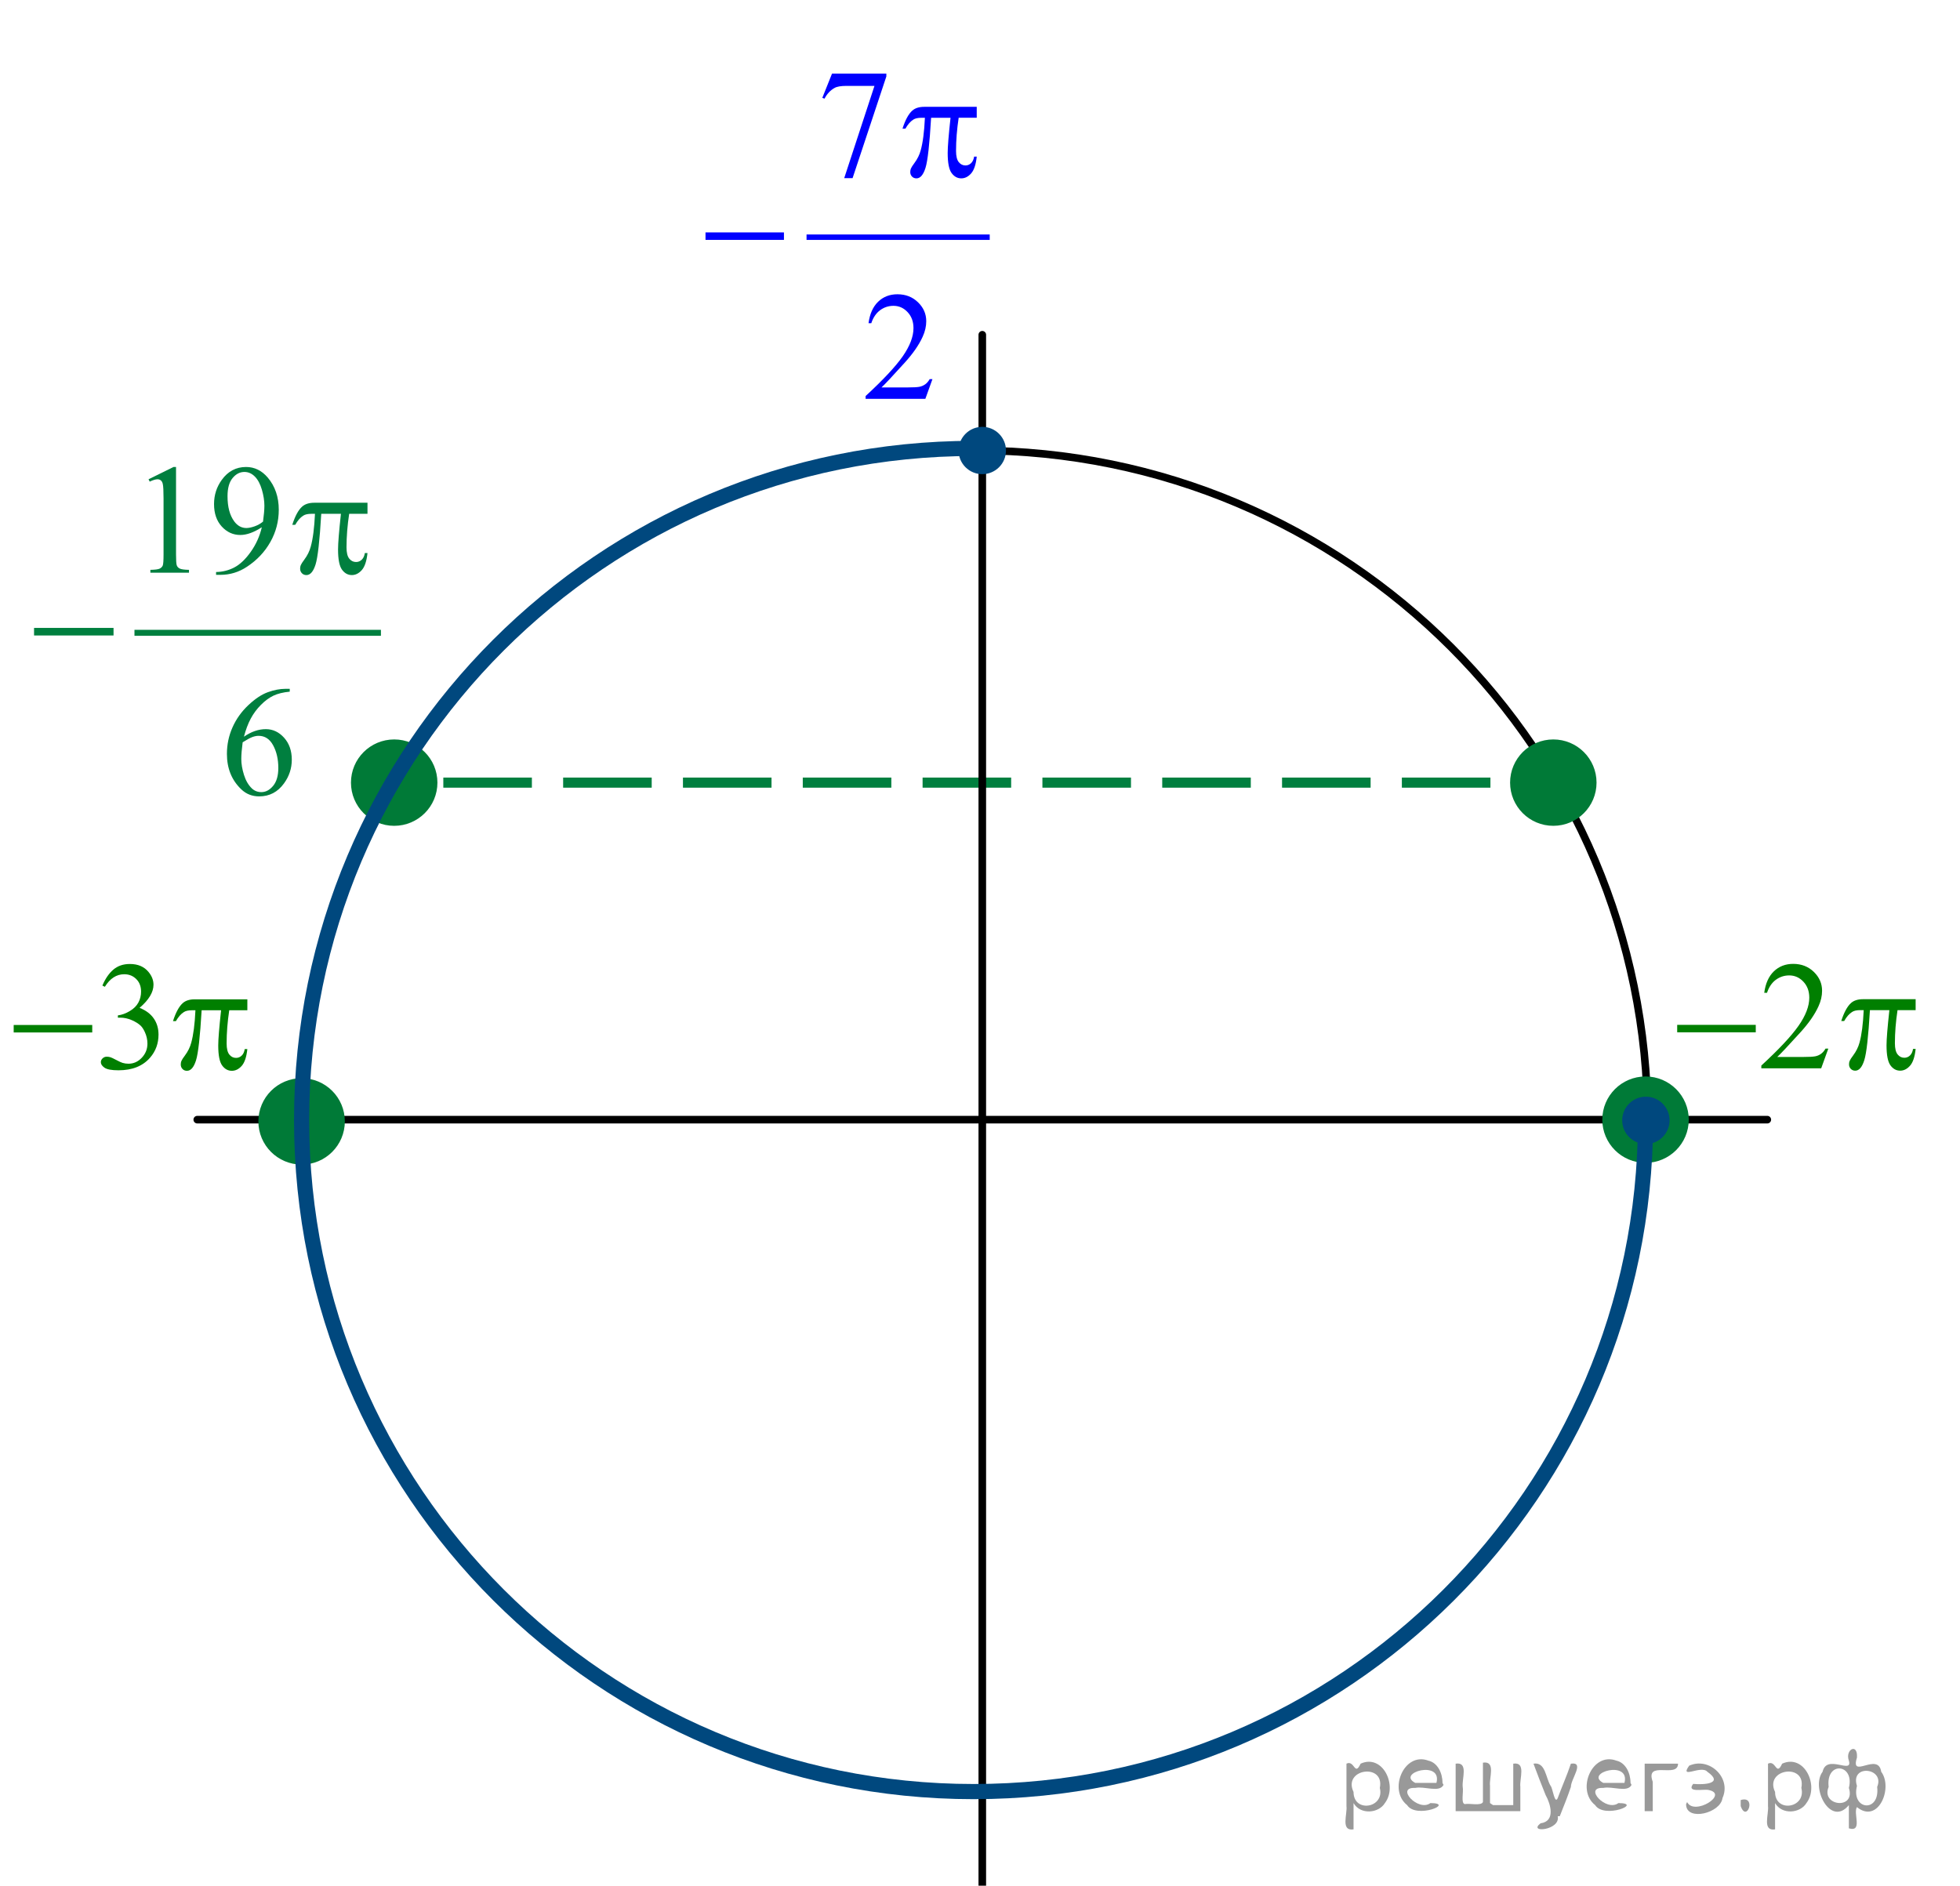 <?xml version="1.0" encoding="utf-8"?>
<!-- Generator: Adobe Illustrator 16.0.0, SVG Export Plug-In . SVG Version: 6.00 Build 0)  -->
<!DOCTYPE svg PUBLIC "-//W3C//DTD SVG 1.1//EN" "http://www.w3.org/Graphics/SVG/1.1/DTD/svg11.dtd">
<svg version="1.1" id="Слой_1" xmlns="http://www.w3.org/2000/svg" xmlns:xlink="http://www.w3.org/1999/xlink" x="0px" y="0px"
	 width="193.894px" height="186.572px" viewBox="0 0 193.894 186.572" enable-background="new 0 0 193.894 186.572"
	 xml:space="preserve">
<g>
	<g>
		<line fill="none" stroke="#007F3F" stroke-miterlimit="10" x1="36.514" y1="77.434" x2="40.764" y2="77.434"/>
		
			<line fill="none" stroke="#007F3F" stroke-miterlimit="10" stroke-dasharray="8.761,3.092" x1="43.856" y1="77.434" x2="148.984" y2="77.434"/>
		<line fill="none" stroke="#007F3F" stroke-miterlimit="10" x1="150.53" y1="77.434" x2="154.78" y2="77.434"/>
	</g>
</g>
<path fill="none" stroke="#000000" stroke-width="0.75" stroke-linecap="round" stroke-linejoin="round" stroke-miterlimit="8" d="
	M96.551,44.575c-36.695,0-66.439,29.715-66.439,66.377c0,36.662,29.744,66.378,66.439,66.378c36.699,0,66.443-29.716,66.443-66.378
	C162.994,74.291,133.25,44.575,96.551,44.575L96.551,44.575z"/>
<line fill="none" stroke="#000000" stroke-width="0.75" stroke-linecap="round" stroke-linejoin="round" stroke-miterlimit="8" x1="19.514" y1="110.78" x2="174.833" y2="110.78"/>
<g>
	<path fill="#007A37" d="M162.785,106.882c-2.154,0-3.902,1.744-3.902,3.897c0,2.154,1.748,3.899,3.902,3.899
		c2.156,0,3.902-1.745,3.902-3.899C166.687,108.626,164.941,106.882,162.785,106.882L162.785,106.882z"/>
	<path fill="none" stroke="#007A37" stroke-width="0.75" stroke-linecap="round" stroke-linejoin="round" stroke-miterlimit="8" d="
		M162.785,106.882c-2.154,0-3.902,1.744-3.902,3.897c0,2.154,1.748,3.899,3.902,3.899c2.156,0,3.902-1.745,3.902-3.899
		C166.687,108.626,164.941,106.882,162.785,106.882L162.785,106.882z"/>
</g>
<g>
	<path fill="#007A37" d="M38.995,73.536c-2.155,0-3.901,1.745-3.901,3.898c0,2.154,1.747,3.899,3.901,3.899
		c2.156,0,3.902-1.745,3.902-3.899C42.897,75.281,41.151,73.536,38.995,73.536L38.995,73.536z"/>
	<path fill="none" stroke="#007A37" stroke-width="0.75" stroke-linecap="round" stroke-linejoin="round" stroke-miterlimit="8" d="
		M38.995,73.536c-2.155,0-3.901,1.745-3.901,3.898c0,2.154,1.747,3.899,3.901,3.899c2.156,0,3.902-1.745,3.902-3.899
		C42.897,75.281,41.151,73.536,38.995,73.536L38.995,73.536z"/>
</g>
<line fill="none" stroke="#000000" stroke-width="0.75" stroke-linecap="round" stroke-linejoin="round" stroke-miterlimit="8" x1="97.174" y1="33.12" x2="97.174" y2="188.438"/>
<g>
	<path fill="#00487E" d="M162.82,108.882c-1.088,0-1.969,0.881-1.969,1.967c0,1.088,0.881,1.965,1.969,1.965
		c1.086,0,1.969-0.877,1.969-1.965C164.789,109.763,163.906,108.882,162.82,108.882L162.82,108.882z"/>
	<path fill="none" stroke="#00487E" stroke-width="0.75" stroke-linecap="round" stroke-linejoin="round" stroke-miterlimit="8" d="
		M162.82,108.882c-1.088,0-1.969,0.881-1.969,1.967c0,1.088,0.881,1.965,1.969,1.965c1.086,0,1.969-0.877,1.969-1.965
		C164.789,109.763,163.906,108.882,162.82,108.882L162.82,108.882z"/>
</g>
<g>
	<g>
		<defs>
			<rect id="SVGID_1_" x="-1.473" y="91.803" width="28.938" height="18.079"/>
		</defs>
		<clipPath id="SVGID_2_">
			<use xlink:href="#SVGID_1_"  overflow="visible"/>
		</clipPath>
		<g clip-path="url(#SVGID_2_)">
			<path fill="#007F00" d="M10.129,97.515c0.286-0.682,0.648-1.209,1.084-1.58s0.981-0.557,1.632-0.557
				c0.804,0,1.421,0.265,1.851,0.793c0.326,0.393,0.488,0.813,0.488,1.262c0,0.736-0.458,1.498-1.376,2.285
				c0.617,0.244,1.083,0.592,1.399,1.045c0.315,0.453,0.474,0.986,0.474,1.6c0,0.875-0.276,1.635-0.829,2.277
				c-0.72,0.836-1.764,1.256-3.131,1.256c-0.676,0-1.136-0.086-1.38-0.254c-0.244-0.17-0.366-0.352-0.366-0.547
				c0-0.145,0.058-0.271,0.174-0.381c0.116-0.109,0.255-0.164,0.418-0.164c0.123,0,0.249,0.02,0.377,0.061
				c0.084,0.025,0.274,0.115,0.57,0.271c0.296,0.158,0.501,0.25,0.614,0.281c0.183,0.055,0.377,0.082,0.585,0.082
				c0.503,0,0.941-0.197,1.313-0.59c0.373-0.395,0.559-0.859,0.559-1.396c0-0.395-0.086-0.777-0.259-1.15
				c-0.128-0.279-0.269-0.492-0.422-0.637c-0.212-0.197-0.503-0.379-0.874-0.541c-0.37-0.16-0.748-0.242-1.132-0.242h-0.237v-0.225
				c0.39-0.049,0.781-0.191,1.173-0.426c0.392-0.232,0.677-0.514,0.854-0.844c0.178-0.328,0.267-0.689,0.267-1.082
				c0-0.514-0.159-0.928-0.478-1.244c-0.318-0.316-0.714-0.475-1.188-0.475c-0.765,0-1.404,0.414-1.917,1.24L10.129,97.515z"/>
		</g>
	</g>
	<g>
		<defs>
			<rect id="SVGID_3_" x="-1.473" y="91.803" width="28.938" height="18.079"/>
		</defs>
		<clipPath id="SVGID_4_">
			<use xlink:href="#SVGID_3_"  overflow="visible"/>
		</clipPath>
		<g clip-path="url(#SVGID_4_)">
			<path fill="#007F00" d="M1.354,101.413h7.771v0.74H1.354V101.413z"/>
			<path fill="#007F00" d="M24.469,98.874v1.082h-1.791c-0.173,1.141-0.259,2.234-0.259,3.279c0,0.514,0.089,0.881,0.267,1.103
				c0.177,0.222,0.399,0.331,0.666,0.331c0.212,0,0.397-0.073,0.555-0.223c0.158-0.149,0.259-0.366,0.303-0.65h0.259
				c-0.084,0.787-0.271,1.343-0.559,1.666c-0.289,0.322-0.613,0.485-0.973,0.485c-0.385,0-0.706-0.177-0.962-0.53
				c-0.256-0.354-0.385-1.013-0.385-1.979c0-0.607,0.094-1.769,0.281-3.481h-1.924c-0.153,2.61-0.338,4.261-0.555,4.953
				c-0.217,0.691-0.516,1.037-0.896,1.037c-0.178,0-0.324-0.059-0.44-0.178c-0.116-0.121-0.174-0.27-0.174-0.448
				c0-0.13,0.02-0.243,0.059-0.337c0.054-0.129,0.17-0.311,0.348-0.545c0.301-0.403,0.511-0.826,0.629-1.27
				c0.212-0.757,0.351-1.827,0.415-3.212h-0.34c-0.36,0-0.629,0.061-0.807,0.18c-0.287,0.179-0.548,0.478-0.785,0.896h-0.289
				c0.276-0.861,0.599-1.457,0.969-1.785c0.281-0.249,0.676-0.374,1.185-0.374H24.469L24.469,98.874z"/>
		</g>
	</g>
</g>
<g>
	<g>
		<defs>
			<rect id="SVGID_5_" x="66.986" y="2.242" width="34.394" height="40.365"/>
		</defs>
		<clipPath id="SVGID_6_">
			<use xlink:href="#SVGID_5_"  overflow="visible"/>
		</clipPath>
		
			<line clip-path="url(#SVGID_6_)" fill="none" stroke="#0000FF" stroke-width="0.536" stroke-linecap="square" stroke-miterlimit="10" x1="80.056" y1="23.468" x2="97.64" y2="23.468"/>
	</g>
	<g>
		<defs>
			<rect id="SVGID_7_" x="66.986" y="2.242" width="34.394" height="40.365"/>
		</defs>
		<clipPath id="SVGID_8_">
			<use xlink:href="#SVGID_7_"  overflow="visible"/>
		</clipPath>
		<g clip-path="url(#SVGID_8_)">
			<path fill="#0000FF" d="M82.31,7.278h5.372v0.285l-3.34,10.063h-0.828l2.993-9.128H83.75c-0.557,0-0.953,0.067-1.189,0.202
				c-0.414,0.23-0.746,0.583-0.997,1.062l-0.215-0.082L82.31,7.278z"/>
		</g>
	</g>
	<g>
		<defs>
			<rect id="SVGID_9_" x="66.986" y="2.242" width="34.394" height="40.365"/>
		</defs>
		<clipPath id="SVGID_10_">
			<use xlink:href="#SVGID_9_"  overflow="visible"/>
		</clipPath>
		<g clip-path="url(#SVGID_10_)">
			<path fill="#0000FF" d="M92.243,37.511l-0.702,1.952H85.63v-0.277c1.739-1.605,2.963-2.916,3.673-3.932
				c0.709-1.017,1.063-1.947,1.063-2.789c0-0.644-0.194-1.172-0.584-1.585c-0.389-0.414-0.854-0.621-1.396-0.621
				c-0.492,0-0.935,0.146-1.326,0.438s-0.681,0.719-0.868,1.282h-0.273c0.123-0.922,0.439-1.63,0.949-2.123
				c0.51-0.493,1.146-0.74,1.91-0.74c0.813,0,1.492,0.264,2.036,0.792c0.544,0.528,0.816,1.151,0.816,1.869
				c0,0.514-0.118,1.027-0.354,1.54c-0.364,0.808-0.956,1.662-1.773,2.564c-1.227,1.356-1.993,2.173-2.298,2.452h2.615
				c0.532,0,0.905-0.02,1.12-0.06c0.214-0.04,0.407-0.121,0.58-0.243c0.172-0.122,0.322-0.295,0.45-0.52H92.243L92.243,37.511z"/>
		</g>
	</g>
	<g>
		<defs>
			<rect id="SVGID_11_" x="66.986" y="2.242" width="34.394" height="40.365"/>
		</defs>
		<clipPath id="SVGID_12_">
			<use xlink:href="#SVGID_11_"  overflow="visible"/>
		</clipPath>
		<g clip-path="url(#SVGID_12_)">
			<path fill="#0000FF" d="M96.624,10.568v1.083h-1.788c-0.172,1.142-0.259,2.236-0.259,3.282c0,0.514,0.089,0.882,0.267,1.104
				c0.177,0.222,0.398,0.332,0.665,0.332c0.212,0,0.396-0.074,0.554-0.224c0.158-0.15,0.259-0.367,0.304-0.65h0.258
				c-0.083,0.787-0.27,1.343-0.558,1.667c-0.288,0.323-0.612,0.485-0.972,0.485c-0.384,0-0.704-0.177-0.961-0.53
				c-0.256-0.354-0.384-1.015-0.384-1.981c0-0.608,0.094-1.769,0.281-3.484h-1.922c-0.152,2.612-0.337,4.265-0.554,4.957
				c-0.217,0.693-0.515,1.039-0.895,1.039c-0.177,0-0.324-0.06-0.439-0.179c-0.116-0.12-0.174-0.27-0.174-0.449
				c0-0.129,0.02-0.241,0.06-0.335c0.054-0.13,0.17-0.312,0.347-0.546c0.301-0.403,0.51-0.827,0.628-1.271
				c0.212-0.757,0.351-1.828,0.414-3.215h-0.34c-0.359,0-0.628,0.061-0.806,0.18c-0.285,0.18-0.547,0.479-0.783,0.897h-0.288
				c0.276-0.862,0.599-1.458,0.968-1.786c0.281-0.249,0.675-0.374,1.183-0.374L96.624,10.568L96.624,10.568z"/>
		</g>
	</g>
	<g>
		<defs>
			<rect id="SVGID_13_" x="66.986" y="2.242" width="34.394" height="40.365"/>
		</defs>
		<clipPath id="SVGID_14_">
			<use xlink:href="#SVGID_13_"  overflow="visible"/>
		</clipPath>
		<g clip-path="url(#SVGID_14_)">
			<path fill="#0000FF" d="M69.793,22.995h7.759v0.74h-7.759V22.995z"/>
		</g>
	</g>
</g>
<g>
	<g>
		<defs>
			<rect id="SVGID_15_" x="163.103" y="91.803" width="30.318" height="18.079"/>
		</defs>
		<clipPath id="SVGID_16_">
			<use xlink:href="#SVGID_15_"  overflow="visible"/>
		</clipPath>
		<g clip-path="url(#SVGID_16_)">
			<path fill="#007F00" d="M180.865,103.754l-0.703,1.948h-5.922v-0.275c1.742-1.604,2.967-2.914,3.678-3.93
				s1.066-1.943,1.066-2.785c0-0.643-0.195-1.17-0.584-1.583c-0.391-0.415-0.857-0.62-1.4-0.62c-0.492,0-0.936,0.146-1.328,0.436
				c-0.393,0.293-0.682,0.72-0.869,1.282h-0.275c0.125-0.921,0.441-1.628,0.951-2.121c0.512-0.493,1.148-0.739,1.914-0.739
				c0.814,0,1.494,0.264,2.039,0.791s0.818,1.15,0.818,1.867c0,0.514-0.118,1.026-0.355,1.539c-0.365,0.807-0.957,1.661-1.775,2.562
				c-1.23,1.354-1.996,2.172-2.303,2.45h2.621c0.531,0,0.906-0.02,1.121-0.061c0.215-0.039,0.408-0.121,0.58-0.242
				c0.174-0.123,0.324-0.295,0.451-0.52L180.865,103.754L180.865,103.754z"/>
		</g>
	</g>
	<g>
		<defs>
			<rect id="SVGID_17_" x="163.103" y="91.803" width="30.318" height="18.079"/>
		</defs>
		<clipPath id="SVGID_18_">
			<use xlink:href="#SVGID_17_"  overflow="visible"/>
		</clipPath>
		<g clip-path="url(#SVGID_18_)">
			<path fill="#007F00" d="M165.917,101.401h7.773v0.738h-7.773V101.401z"/>
			<path fill="#007F00" d="M189.505,98.86v1.084h-1.791c-0.172,1.141-0.26,2.232-0.26,3.279c0,0.512,0.09,0.879,0.268,1.102
				c0.178,0.222,0.4,0.332,0.666,0.332c0.213,0,0.396-0.074,0.555-0.224s0.26-0.366,0.305-0.65h0.258
				c-0.084,0.786-0.27,1.343-0.559,1.665c-0.289,0.324-0.613,0.486-0.973,0.486c-0.385,0-0.707-0.178-0.963-0.53
				c-0.256-0.354-0.385-1.013-0.385-1.979c0-0.607,0.094-1.768,0.281-3.48h-1.924c-0.154,2.609-0.338,4.26-0.557,4.951
				c-0.217,0.693-0.516,1.039-0.895,1.039c-0.178,0-0.324-0.061-0.441-0.18c-0.115-0.119-0.174-0.27-0.174-0.447
				c0-0.131,0.02-0.242,0.061-0.337c0.053-0.129,0.17-0.311,0.348-0.545c0.301-0.403,0.51-0.826,0.629-1.27
				c0.211-0.757,0.35-1.827,0.415-3.212h-0.341c-0.361,0-0.629,0.06-0.807,0.18c-0.286,0.179-0.548,0.478-0.784,0.896h-0.289
				c0.276-0.861,0.6-1.456,0.97-1.784c0.281-0.249,0.676-0.374,1.185-0.374L189.505,98.86L189.505,98.86z"/>
		</g>
	</g>
</g>
<g>
	<path fill="#00487E" d="M97.174,42.608c-1.088,0-1.969,0.882-1.969,1.968c0,1.087,0.881,1.964,1.969,1.964
		c1.085,0,1.968-0.877,1.968-1.964C99.142,43.491,98.259,42.608,97.174,42.608L97.174,42.608z"/>
	<path fill="none" stroke="#00487E" stroke-width="0.75" stroke-linecap="round" stroke-linejoin="round" stroke-miterlimit="8" d="
		M97.174,42.608c-1.088,0-1.969,0.882-1.969,1.968c0,1.087,0.881,1.964,1.969,1.964c1.085,0,1.968-0.877,1.968-1.964
		C99.142,43.491,98.259,42.608,97.174,42.608L97.174,42.608z"/>
</g>
<g>
	<path fill="#007A37" d="M29.837,107.054c-2.154,0-3.902,1.744-3.902,3.897c0,2.154,1.748,3.899,3.902,3.899
		c2.156,0,3.902-1.745,3.902-3.899C33.739,108.798,31.993,107.054,29.837,107.054L29.837,107.054z"/>
	<path fill="none" stroke="#007A37" stroke-width="0.75" stroke-linecap="round" stroke-linejoin="round" stroke-miterlimit="8" d="
		M29.837,107.054c-2.154,0-3.902,1.744-3.902,3.897c0,2.154,1.748,3.899,3.902,3.899c2.156,0,3.902-1.745,3.902-3.899
		C33.739,108.798,31.993,107.054,29.837,107.054L29.837,107.054z"/>
</g>
<path fill="none" stroke="#00487E" stroke-width="1.5" stroke-linejoin="round" stroke-miterlimit="8" d="M162.785,110.942
	c-0.066,36.65-29.809,66.322-66.474,66.32c-36.711,0-66.474-29.748-66.474-66.447c0-36.698,29.762-66.448,66.474-66.448
	c0.083,0,0.166,0.002,0.25,0.002"/>
<g>
	<g>
		<g>
			<defs>
				<rect id="SVGID_19_" x="0.527" y="41.152" width="40.435" height="40.806"/>
			</defs>
			<clipPath id="SVGID_20_">
				<use xlink:href="#SVGID_19_"  overflow="visible"/>
			</clipPath>
			
				<line clip-path="url(#SVGID_20_)" fill="none" stroke="#007F3F" stroke-width="0.591" stroke-linecap="square" stroke-miterlimit="10" x1="13.598" y1="62.611" x2="37.388" y2="62.611"/>
		</g>
	</g>
	<g>
		<g>
			<defs>
				<rect id="SVGID_21_" x="0.527" y="41.152" width="40.435" height="40.806"/>
			</defs>
			<clipPath id="SVGID_22_">
				<use xlink:href="#SVGID_21_"  overflow="visible"/>
			</clipPath>
			<g clip-path="url(#SVGID_22_)">
				<path fill="#007F3F" d="M14.695,47.42l2.472-1.217h0.247v8.654c0,0.574,0.023,0.932,0.071,1.073
					c0.048,0.14,0.146,0.249,0.296,0.324c0.149,0.076,0.454,0.119,0.914,0.128v0.28h-3.819v-0.28
					c0.479-0.01,0.788-0.052,0.928-0.125c0.141-0.073,0.237-0.171,0.293-0.294c0.055-0.123,0.082-0.492,0.082-1.106v-5.533
					c0-0.745-0.025-1.225-0.075-1.436c-0.035-0.161-0.099-0.28-0.19-0.355c-0.093-0.075-0.204-0.113-0.334-0.113
					c-0.185,0-0.441,0.078-0.771,0.234L14.695,47.42z"/>
				<path fill="#007F3F" d="M21.376,56.875v-0.279c0.649-0.01,1.253-0.163,1.813-0.458c0.56-0.293,1.1-0.81,1.621-1.544
					c0.521-0.736,0.885-1.545,1.09-2.427c-0.784,0.509-1.493,0.764-2.127,0.764c-0.714,0-1.325-0.278-1.835-0.835
					c-0.509-0.556-0.764-1.297-0.764-2.219c0-0.896,0.255-1.695,0.764-2.396c0.614-0.852,1.416-1.277,2.404-1.277
					c0.834,0,1.548,0.348,2.142,1.043c0.729,0.861,1.094,1.925,1.094,3.19c0,1.139-0.277,2.2-0.831,3.185
					c-0.555,0.986-1.326,1.803-2.314,2.453c-0.804,0.534-1.68,0.801-2.629,0.801H21.376z M26.02,51.608
					c0.09-0.655,0.135-1.18,0.135-1.572c0-0.49-0.083-1.017-0.247-1.584c-0.165-0.566-0.398-1.001-0.7-1.304
					c-0.303-0.302-0.646-0.453-1.03-0.453c-0.444,0-0.834,0.201-1.168,0.604c-0.335,0.403-0.502,1.003-0.502,1.799
					c0,1.063,0.223,1.895,0.667,2.494c0.324,0.434,0.724,0.651,1.198,0.651c0.229,0,0.501-0.056,0.816-0.167
					C25.503,51.965,25.779,51.809,26.02,51.608z"/>
			</g>
		</g>
	</g>
	<g>
		<g>
			<defs>
				<rect id="SVGID_23_" x="0.527" y="41.152" width="40.435" height="40.806"/>
			</defs>
			<clipPath id="SVGID_24_">
				<use xlink:href="#SVGID_23_"  overflow="visible"/>
			</clipPath>
			<g clip-path="url(#SVGID_24_)">
				<path fill="#007F3F" d="M28.663,68.154v0.279c-0.659,0.065-1.197,0.198-1.614,0.397c-0.417,0.198-0.828,0.502-1.235,0.91
					s-0.744,0.863-1.011,1.364c-0.268,0.502-0.491,1.098-0.671,1.787c0.719-0.498,1.44-0.748,2.165-0.748
					c0.693,0,1.295,0.282,1.805,0.847c0.509,0.564,0.764,1.29,0.764,2.177c0,0.856-0.258,1.638-0.771,2.343
					c-0.619,0.857-1.438,1.285-2.456,1.285c-0.694,0-1.283-0.231-1.768-0.695c-0.949-0.902-1.423-2.071-1.423-3.507
					c0-0.917,0.182-1.789,0.547-2.615c0.364-0.826,0.885-1.56,1.562-2.199c0.676-0.64,1.324-1.07,1.943-1.293
					c0.618-0.222,1.195-0.332,1.729-0.332H28.663L28.663,68.154z M24.005,73.444c-0.09,0.681-0.135,1.229-0.135,1.648
					c0,0.483,0.089,1.009,0.266,1.576c0.178,0.567,0.44,1.017,0.79,1.349c0.255,0.236,0.564,0.356,0.929,0.356
					c0.435,0,0.822-0.207,1.165-0.62c0.342-0.413,0.513-1.003,0.513-1.769c0-0.861-0.17-1.607-0.51-2.237
					c-0.339-0.63-0.821-0.944-1.445-0.944c-0.189,0-0.393,0.04-0.61,0.12C24.75,73.003,24.429,73.177,24.005,73.444z"/>
			</g>
		</g>
	</g>
	<g>
		<g>
			<defs>
				<rect id="SVGID_25_" x="0.527" y="41.152" width="40.435" height="40.806"/>
			</defs>
			<clipPath id="SVGID_26_">
				<use xlink:href="#SVGID_25_"  overflow="visible"/>
			</clipPath>
			<g clip-path="url(#SVGID_26_)">
				<path fill="#007F3F" d="M36.354,49.741v1.096h-1.812c-0.175,1.154-0.263,2.26-0.263,3.318c0,0.519,0.09,0.891,0.27,1.114
					c0.18,0.225,0.404,0.337,0.674,0.337c0.215,0,0.402-0.076,0.563-0.227c0.159-0.151,0.262-0.371,0.307-0.658h0.262
					c-0.085,0.797-0.273,1.358-0.565,1.686c-0.292,0.327-0.62,0.491-0.984,0.491c-0.39,0-0.714-0.179-0.974-0.536
					c-0.26-0.358-0.39-1.025-0.39-2.003c0-0.615,0.095-1.789,0.285-3.522h-1.947c-0.155,2.641-0.342,4.311-0.562,5.011
					c-0.22,0.701-0.522,1.051-0.906,1.051c-0.18,0-0.328-0.061-0.445-0.182c-0.118-0.12-0.177-0.271-0.177-0.453
					c0-0.131,0.021-0.244,0.061-0.34c0.055-0.131,0.172-0.315,0.352-0.552c0.305-0.408,0.517-0.837,0.637-1.285
					c0.215-0.766,0.354-1.849,0.419-3.25h-0.344c-0.365,0-0.637,0.061-0.816,0.182c-0.29,0.181-0.555,0.483-0.794,0.907h-0.292
					c0.279-0.872,0.606-1.475,0.98-1.806c0.285-0.252,0.685-0.378,1.198-0.378H36.354z"/>
			</g>
		</g>
	</g>
	<g>
		<g>
			<defs>
				<rect id="SVGID_27_" x="0.527" y="41.152" width="40.435" height="40.806"/>
			</defs>
			<clipPath id="SVGID_28_">
				<use xlink:href="#SVGID_27_"  overflow="visible"/>
			</clipPath>
			<g clip-path="url(#SVGID_28_)">
				<path fill="#007F3F" d="M3.369,62.126h7.863v0.749H3.369V62.126z"/>
			</g>
		</g>
	</g>
</g>
<g>
	<path fill="#007A37" d="M153.662,73.536c-2.155,0-3.901,1.744-3.901,3.897c0,2.154,1.747,3.899,3.901,3.899
		c2.156,0,3.902-1.745,3.902-3.899C157.564,75.28,155.818,73.536,153.662,73.536L153.662,73.536z"/>
	<path fill="none" stroke="#007A37" stroke-width="0.75" stroke-linecap="round" stroke-linejoin="round" stroke-miterlimit="8" d="
		M153.662,73.536c-2.155,0-3.901,1.744-3.901,3.897c0,2.154,1.747,3.899,3.901,3.899c2.156,0,3.902-1.745,3.902-3.899
		C157.564,75.28,155.818,73.536,153.662,73.536L153.662,73.536z"/>
</g>
<g style="stroke:none;fill:#000;fill-opacity:0.4" > <path d="m 133.9,178.5 c 0,0.8 0,1.6 0,2.5 -1.3,0.2 -0.6,-1.5 -0.7,-2.3 0,-1.4 0,-2.8 0,-4.2 0.8,-0.4 0.8,1.3 1.4,0.0 2.2,-1.0 3.7,2.2 2.4,3.9 -0.6,1.0 -2.4,1.2 -3.1,0.0 z m 2.6,-1.6 c 0.5,-2.5 -3.7,-1.9 -2.6,0.4 0.0,2.1 3.1,1.6 2.6,-0.4 z" /> <path d="m 142.8,176.6 c -0.4,0.8 -1.9,0.1 -2.8,0.3 -2.0,-0.1 0.3,2.4 1.5,1.5 2.5,0.0 -1.4,1.6 -2.3,0.2 -1.9,-1.5 -0.3,-5.3 2.1,-4.4 0.9,0.2 1.4,1.2 1.4,2.2 z m -0.7,-0.2 c 0.6,-2.3 -4.0,-1.0 -2.1,0.0 0.7,0 1.4,-0.0 2.1,-0.0 z" /> <path d="m 147.7,178.6 c 0.6,0 1.3,0 2.0,0 0,-1.3 0,-2.7 0,-4.1 1.3,-0.2 0.6,1.5 0.7,2.3 0,0.8 0,1.6 0,2.4 -2.1,0 -4.2,0 -6.4,0 0,-1.5 0,-3.1 0,-4.7 1.3,-0.2 0.6,1.5 0.7,2.3 0.1,0.5 -0.2,1.6 0.2,1.7 0.5,-0.1 1.6,0.2 1.8,-0.2 0,-1.3 0,-2.6 0,-3.9 1.3,-0.2 0.6,1.5 0.7,2.3 0,0.5 0,1.1 0,1.7 z" /> <path d="m 154.1,179.7 c 0.3,1.4 -3.0,1.7 -1.7,0.7 1.5,-0.2 1.0,-1.9 0.5,-2.8 -0.4,-1.0 -0.8,-2.0 -1.2,-3.1 1.2,-0.2 1.2,1.4 1.7,2.2 0.2,0.2 0.4,1.9 0.7,1.2 0.4,-1.1 0.9,-2.2 1.3,-3.4 1.4,-0.2 0.0,1.5 -0.0,2.3 -0.3,0.9 -0.7,1.9 -1.1,2.9 z" /> <path d="m 161.4,176.6 c -0.4,0.8 -1.9,0.1 -2.8,0.3 -2.0,-0.1 0.3,2.4 1.5,1.5 2.5,0.0 -1.4,1.6 -2.3,0.2 -1.9,-1.5 -0.3,-5.3 2.1,-4.4 0.9,0.2 1.4,1.2 1.4,2.2 z m -0.7,-0.2 c 0.6,-2.3 -4.0,-1.0 -2.1,0.0 0.7,0 1.4,-0.0 2.1,-0.0 z" /> <path d="m 162.7,179.2 c 0,-1.5 0,-3.1 0,-4.7 1.1,0 2.2,0 3.3,0 0.0,1.5 -3.3,-0.4 -2.5,1.8 0,0.9 0,1.9 0,2.9 -0.2,0 -0.5,0 -0.7,0 z" /> <path d="m 166.9,178.3 c 0.7,1.4 4.2,-0.8 2.1,-1.2 -0.5,-0.1 -2.2,0.3 -1.5,-0.6 1.0,0.1 3.1,0.0 1.4,-1.2 -0.6,-0.7 -2.8,0.8 -1.8,-0.6 2.0,-0.9 4.2,1.2 3.3,3.2 -0.2,1.5 -3.5,2.3 -3.6,0.7 l 0,-0.1 0,-0.0 0,0 z" /> <path d="m 172.2,178.1 c 1.6,-0.5 0.6,2.3 -0.0,0.6 -0.0,-0.2 0.0,-0.4 0.0,-0.6 z" /> <path d="m 175.6,178.5 c 0,0.8 0,1.6 0,2.5 -1.3,0.2 -0.6,-1.5 -0.7,-2.3 0,-1.4 0,-2.8 0,-4.2 0.8,-0.4 0.8,1.3 1.4,0.0 2.2,-1.0 3.7,2.2 2.4,3.9 -0.6,1.0 -2.4,1.2 -3.1,0.0 z m 2.6,-1.6 c 0.5,-2.5 -3.7,-1.9 -2.6,0.4 0.0,2.1 3.1,1.6 2.6,-0.4 z" /> <path d="m 180.9,176.8 c -0.8,1.9 2.7,2.3 2.0,0.1 0.6,-2.4 -2.3,-2.7 -2.0,-0.1 z m 2.0,4.2 c 0,-0.8 0,-1.6 0,-2.4 -1.8,2.2 -3.8,-1.7 -2.6,-3.3 0.4,-1.8 3.0,0.3 2.6,-1.1 -0.4,-1.1 0.9,-1.8 0.8,-0.3 -0.7,2.2 2.1,-0.6 2.4,1.4 1.2,1.6 -0.3,5.2 -2.4,3.5 -0.4,0.6 0.6,2.5 -0.8,2.1 z m 2.8,-4.2 c 0.8,-1.9 -2.7,-2.3 -2.0,-0.1 -0.6,2.4 2.3,2.7 2.0,0.1 z" /> </g></svg>

<!--File created and owned by https://sdamgia.ru. Copying is prohibited. All rights reserved.-->
